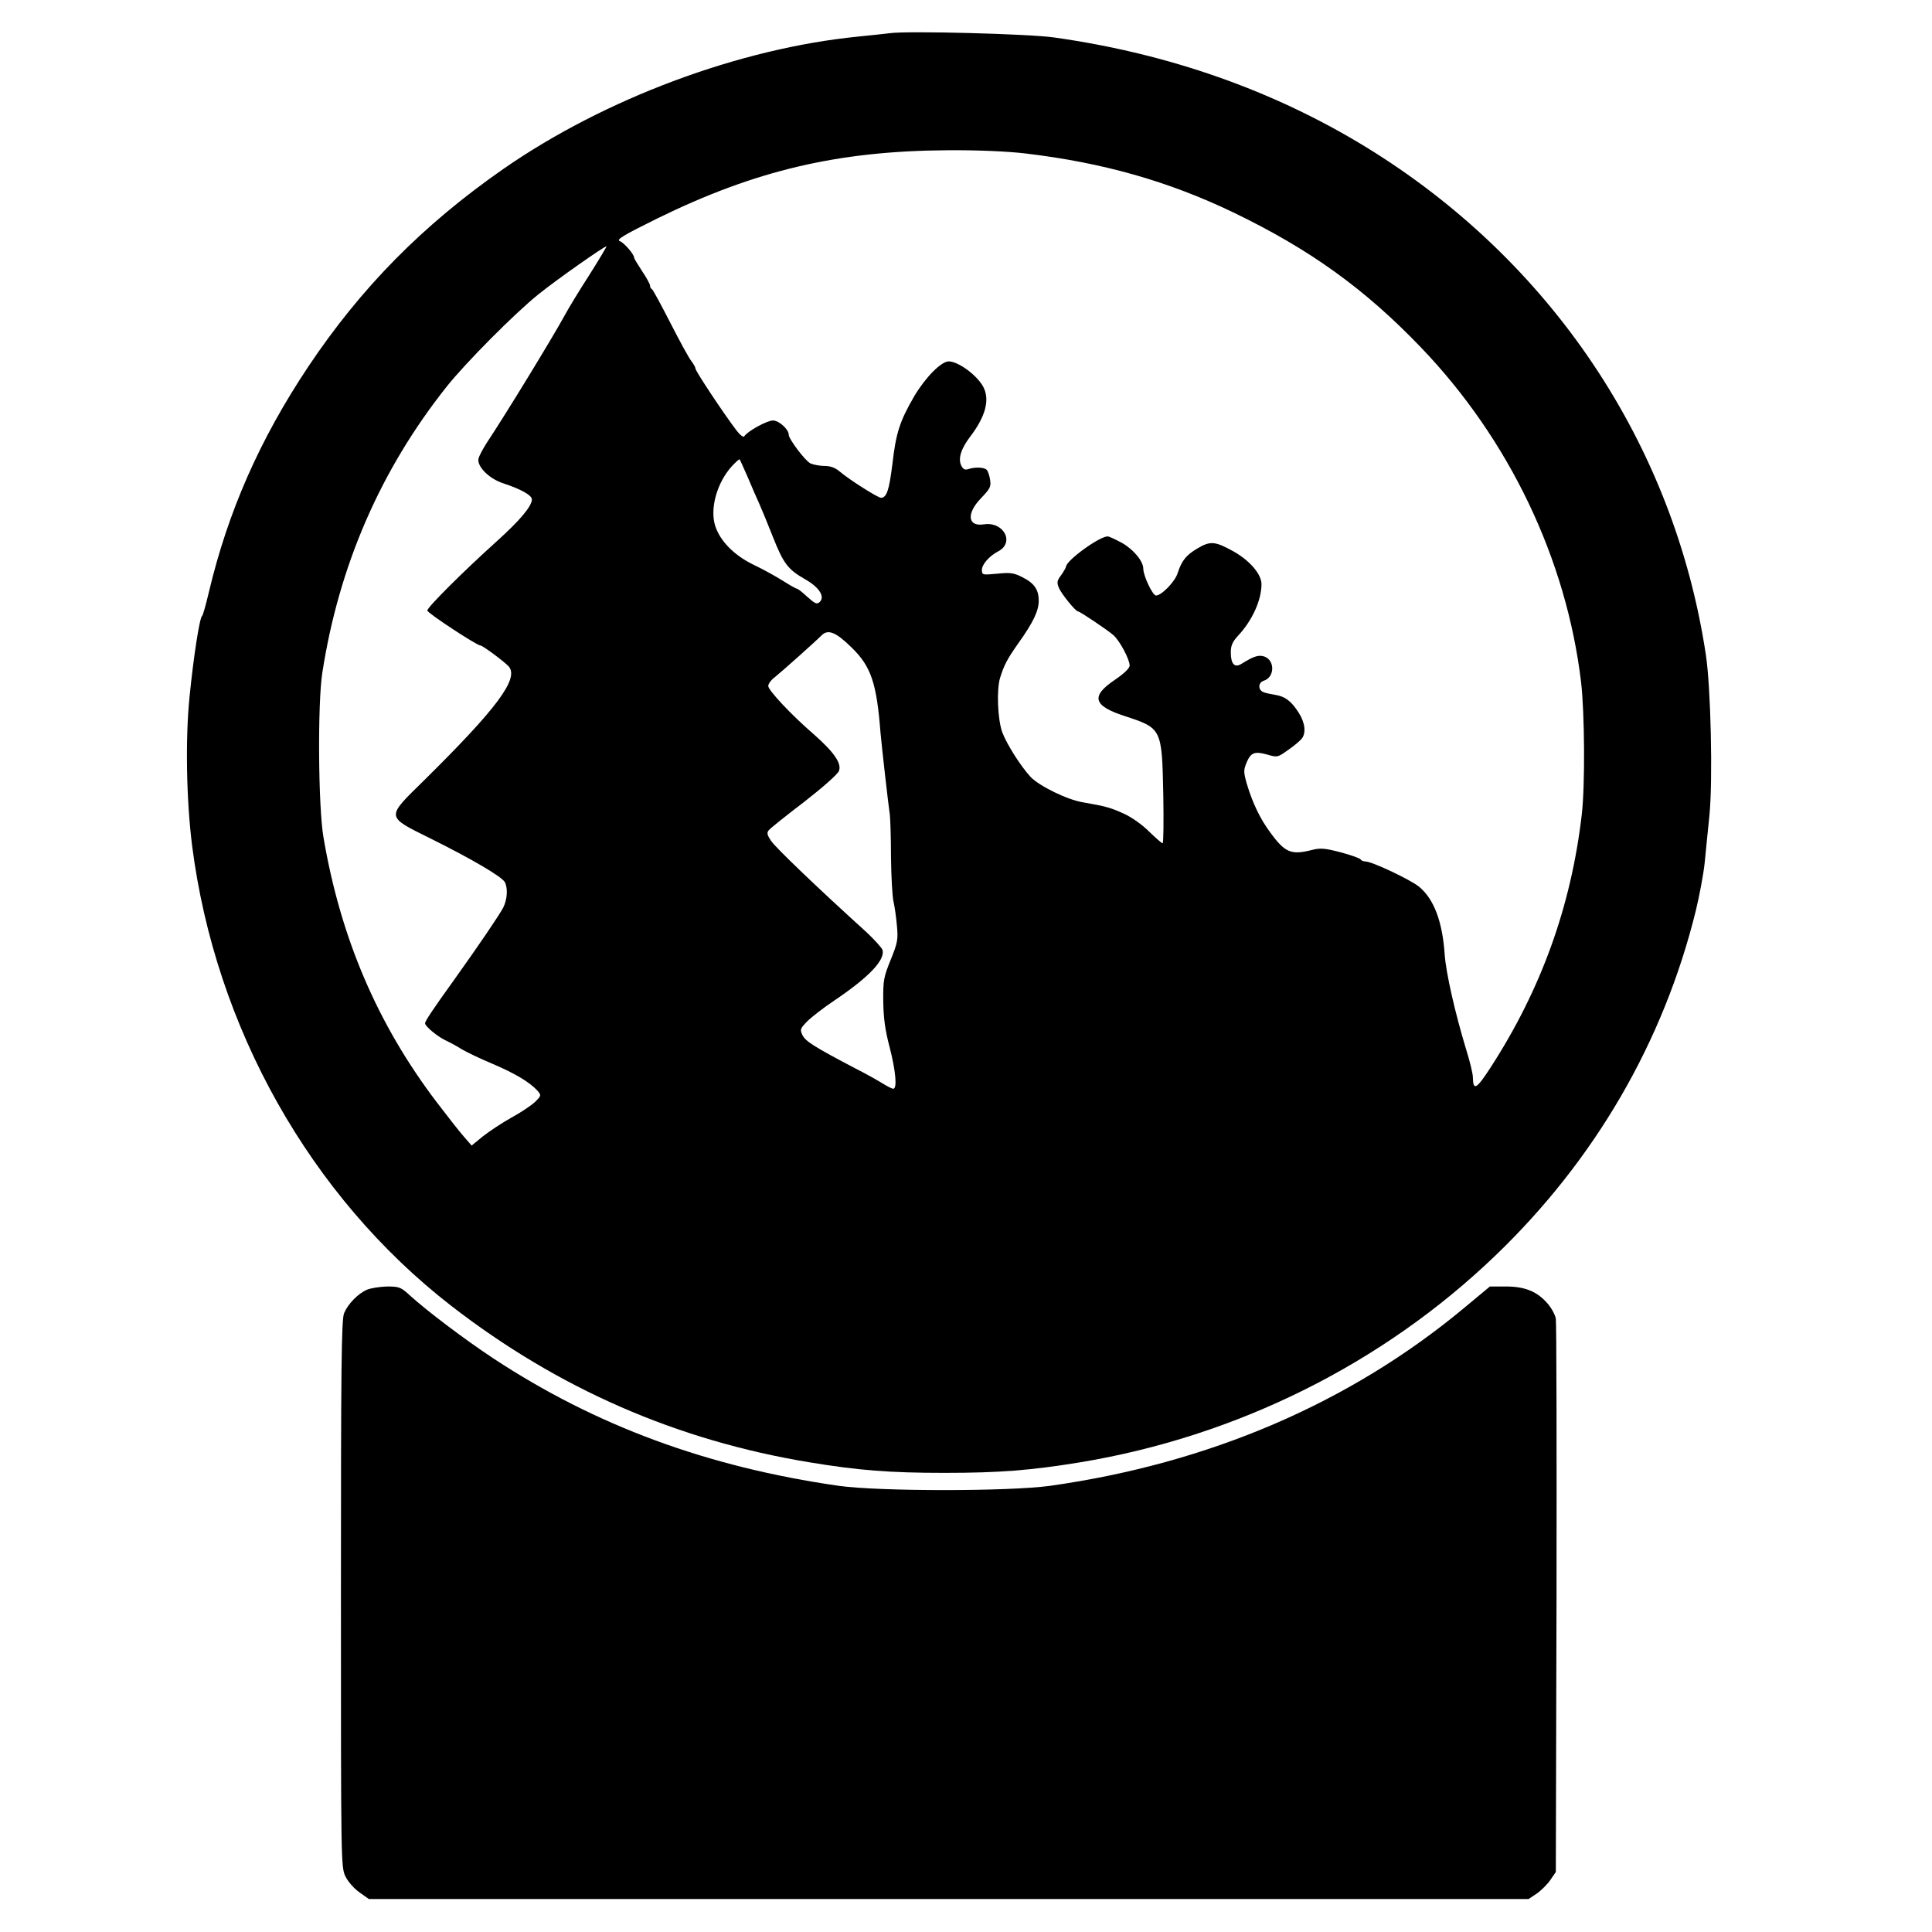 <?xml version="1.0" standalone="no"?>
<!DOCTYPE svg PUBLIC "-//W3C//DTD SVG 20010904//EN"
 "http://www.w3.org/TR/2001/REC-SVG-20010904/DTD/svg10.dtd">
<svg version="1.0" xmlns="http://www.w3.org/2000/svg"
 width="850pt" height="850pt" viewBox="0 0 850 850"
 preserveAspectRatio="xMidYMid meet">
<g transform="translate(0,850) scale(0.1,-0.1)"
fill="#000000" stroke="none">
<path d="M3915 8354 c-16 -2 -79 -9 -140 -15 -523 -52 -1115 -273 -1560 -582
-355 -247 -627 -523 -860 -872 -213 -320 -352 -636 -436 -990 -13 -55 -26
-102 -30 -105 -11 -8 -38 -183 -55 -355 -19 -186 -14 -455 11 -654 102 -801
520 -1545 1140 -2026 470 -364 993 -593 1579 -689 212 -35 349 -46 591 -46
243 0 379 11 595 46 691 114 1332 433 1828 909 438 420 741 941 883 1519 16
66 34 162 39 211 5 50 14 144 21 210 15 154 6 561 -16 705 -140 926 -682 1735
-1497 2234 -406 248 -866 410 -1369 481 -108 16 -646 30 -724 19z m595 -529
c340 -40 630 -122 917 -260 336 -162 578 -336 826 -595 387 -404 638 -929 703
-1470 16 -137 18 -459 3 -585 -47 -403 -179 -769 -402 -1113 -61 -94 -76 -103
-77 -41 0 15 -13 69 -29 120 -49 161 -90 341 -95 421 -10 143 -47 243 -113
297 -38 31 -207 111 -236 111 -9 0 -18 4 -21 9 -3 5 -42 19 -87 31 -69 18 -89
20 -125 11 -93 -24 -120 -13 -185 76 -45 60 -79 132 -104 216 -14 50 -14 59
-1 91 19 45 35 52 92 36 44 -13 46 -12 92 21 26 18 52 40 59 49 20 25 15 70
-13 114 -33 52 -60 72 -104 79 -19 3 -43 8 -52 12 -24 10 -23 42 2 50 48 15
50 88 4 106 -26 9 -46 3 -101 -31 -31 -20 -48 -2 -48 50 0 30 8 47 31 72 63
67 104 157 104 228 0 44 -52 104 -123 144 -81 45 -102 47 -159 13 -49 -29 -69
-53 -87 -109 -12 -38 -71 -98 -95 -98 -15 0 -56 87 -56 118 0 33 -44 86 -95
114 -28 15 -55 28 -62 28 -36 0 -181 -105 -183 -133 0 -4 -10 -21 -21 -37 -19
-25 -20 -33 -10 -57 11 -26 73 -103 84 -103 8 0 130 -82 155 -104 28 -24 72
-107 72 -134 0 -12 -24 -35 -65 -63 -107 -72 -96 -114 42 -159 165 -54 165
-54 171 -347 2 -117 1 -213 -3 -213 -4 0 -30 23 -59 51 -30 30 -76 63 -111 79
-59 27 -82 33 -180 50 -69 11 -193 72 -231 112 -44 48 -103 141 -124 195 -21
57 -26 188 -10 241 18 57 31 82 81 153 65 91 89 142 89 186 0 49 -20 78 -73
104 -35 18 -52 21 -109 15 -66 -6 -68 -6 -68 17 0 24 33 61 71 81 75 38 25
133 -63 119 -71 -11 -77 48 -12 115 40 42 45 51 40 81 -3 19 -9 38 -15 44 -11
11 -49 13 -78 4 -17 -6 -24 -3 -33 13 -16 30 -3 74 37 127 69 90 89 164 59
221 -27 51 -110 112 -152 112 -33 0 -102 -70 -151 -152 -65 -112 -81 -162 -97
-301 -14 -113 -25 -147 -50 -147 -14 0 -140 80 -181 115 -20 17 -41 25 -67 25
-20 0 -48 5 -62 11 -23 11 -96 107 -96 127 0 23 -43 62 -69 62 -27 0 -112 -47
-126 -69 -4 -7 -19 4 -39 31 -53 70 -176 255 -176 266 0 5 -8 20 -18 33 -11
13 -52 89 -93 169 -41 80 -77 147 -81 148 -5 2 -8 9 -8 15 0 7 -16 36 -35 64
-19 29 -35 55 -35 59 0 15 -44 66 -63 73 -17 7 14 25 163 99 434 213 797 298
1280 301 133 1 263 -5 340 -14z m-1918 -536 c-44 -68 -93 -149 -109 -179 -53
-97 -257 -431 -340 -556 -18 -28 -36 -61 -38 -73 -6 -34 47 -87 108 -107 79
-26 127 -53 127 -71 0 -30 -51 -91 -154 -184 -151 -136 -306 -291 -306 -305 0
-11 218 -154 234 -154 10 0 109 -74 125 -93 44 -54 -54 -185 -372 -499 -171
-168 -172 -158 29 -258 181 -90 312 -167 325 -191 14 -27 11 -76 -7 -112 -18
-34 -104 -161 -219 -322 -93 -129 -125 -178 -125 -187 0 -13 54 -58 90 -75 19
-9 51 -26 71 -39 20 -12 80 -41 135 -64 101 -43 164 -81 198 -118 18 -21 18
-22 -10 -50 -16 -15 -63 -47 -104 -69 -41 -23 -97 -60 -125 -82 l-50 -41 -33
38 c-18 20 -72 89 -120 152 -261 343 -424 724 -499 1167 -23 135 -26 588 -5
723 73 471 256 893 548 1260 81 102 300 323 404 406 78 63 293 214 298 210 1
-2 -33 -59 -76 -127z m698 -889 c17 -41 40 -93 50 -115 10 -22 37 -88 60 -146
47 -119 66 -144 143 -188 61 -35 87 -75 64 -99 -13 -12 -20 -9 -55 22 -21 20
-42 36 -46 36 -4 0 -32 16 -62 35 -30 19 -88 51 -130 71 -84 41 -145 103 -167
169 -25 77 7 191 73 264 17 18 32 32 34 30 2 -2 18 -38 36 -79z m457 -749 c85
-83 110 -155 127 -376 5 -56 34 -314 41 -360 2 -16 5 -100 5 -186 1 -86 6
-174 11 -195 5 -22 12 -69 15 -106 6 -61 3 -76 -27 -150 -31 -76 -34 -91 -33
-183 1 -73 8 -127 28 -202 27 -105 34 -183 16 -183 -6 0 -27 11 -48 24 -21 13
-74 43 -118 65 -181 95 -219 119 -233 146 -12 25 -11 29 20 61 19 19 74 62
124 95 149 101 219 175 208 219 -3 10 -35 45 -71 79 -212 192 -400 372 -419
401 -18 26 -20 36 -11 47 6 8 76 64 156 125 81 63 148 122 153 136 13 33 -21
82 -109 160 -100 86 -202 195 -202 214 0 9 12 26 28 38 30 24 175 153 207 185
28 28 63 14 132 -54z"/>
<path d="M1615 2826 c-40 -17 -84 -63 -101 -103 -12 -27 -14 -243 -14 -1235 0
-1188 0 -1202 20 -1244 12 -24 39 -54 62 -70 l41 -29 2551 0 2551 0 36 24 c20
14 47 41 60 60 l24 35 3 1200 c1 661 0 1216 -3 1234 -3 18 -20 49 -38 69 -45
51 -98 73 -182 73 l-70 0 -113 -94 c-502 -418 -1121 -684 -1822 -783 -181 -25
-751 -25 -930 0 -578 83 -1069 264 -1520 561 -127 84 -291 208 -367 277 -39
36 -47 39 -100 39 -32 -1 -71 -7 -88 -14z"/>
</g>
</svg>
